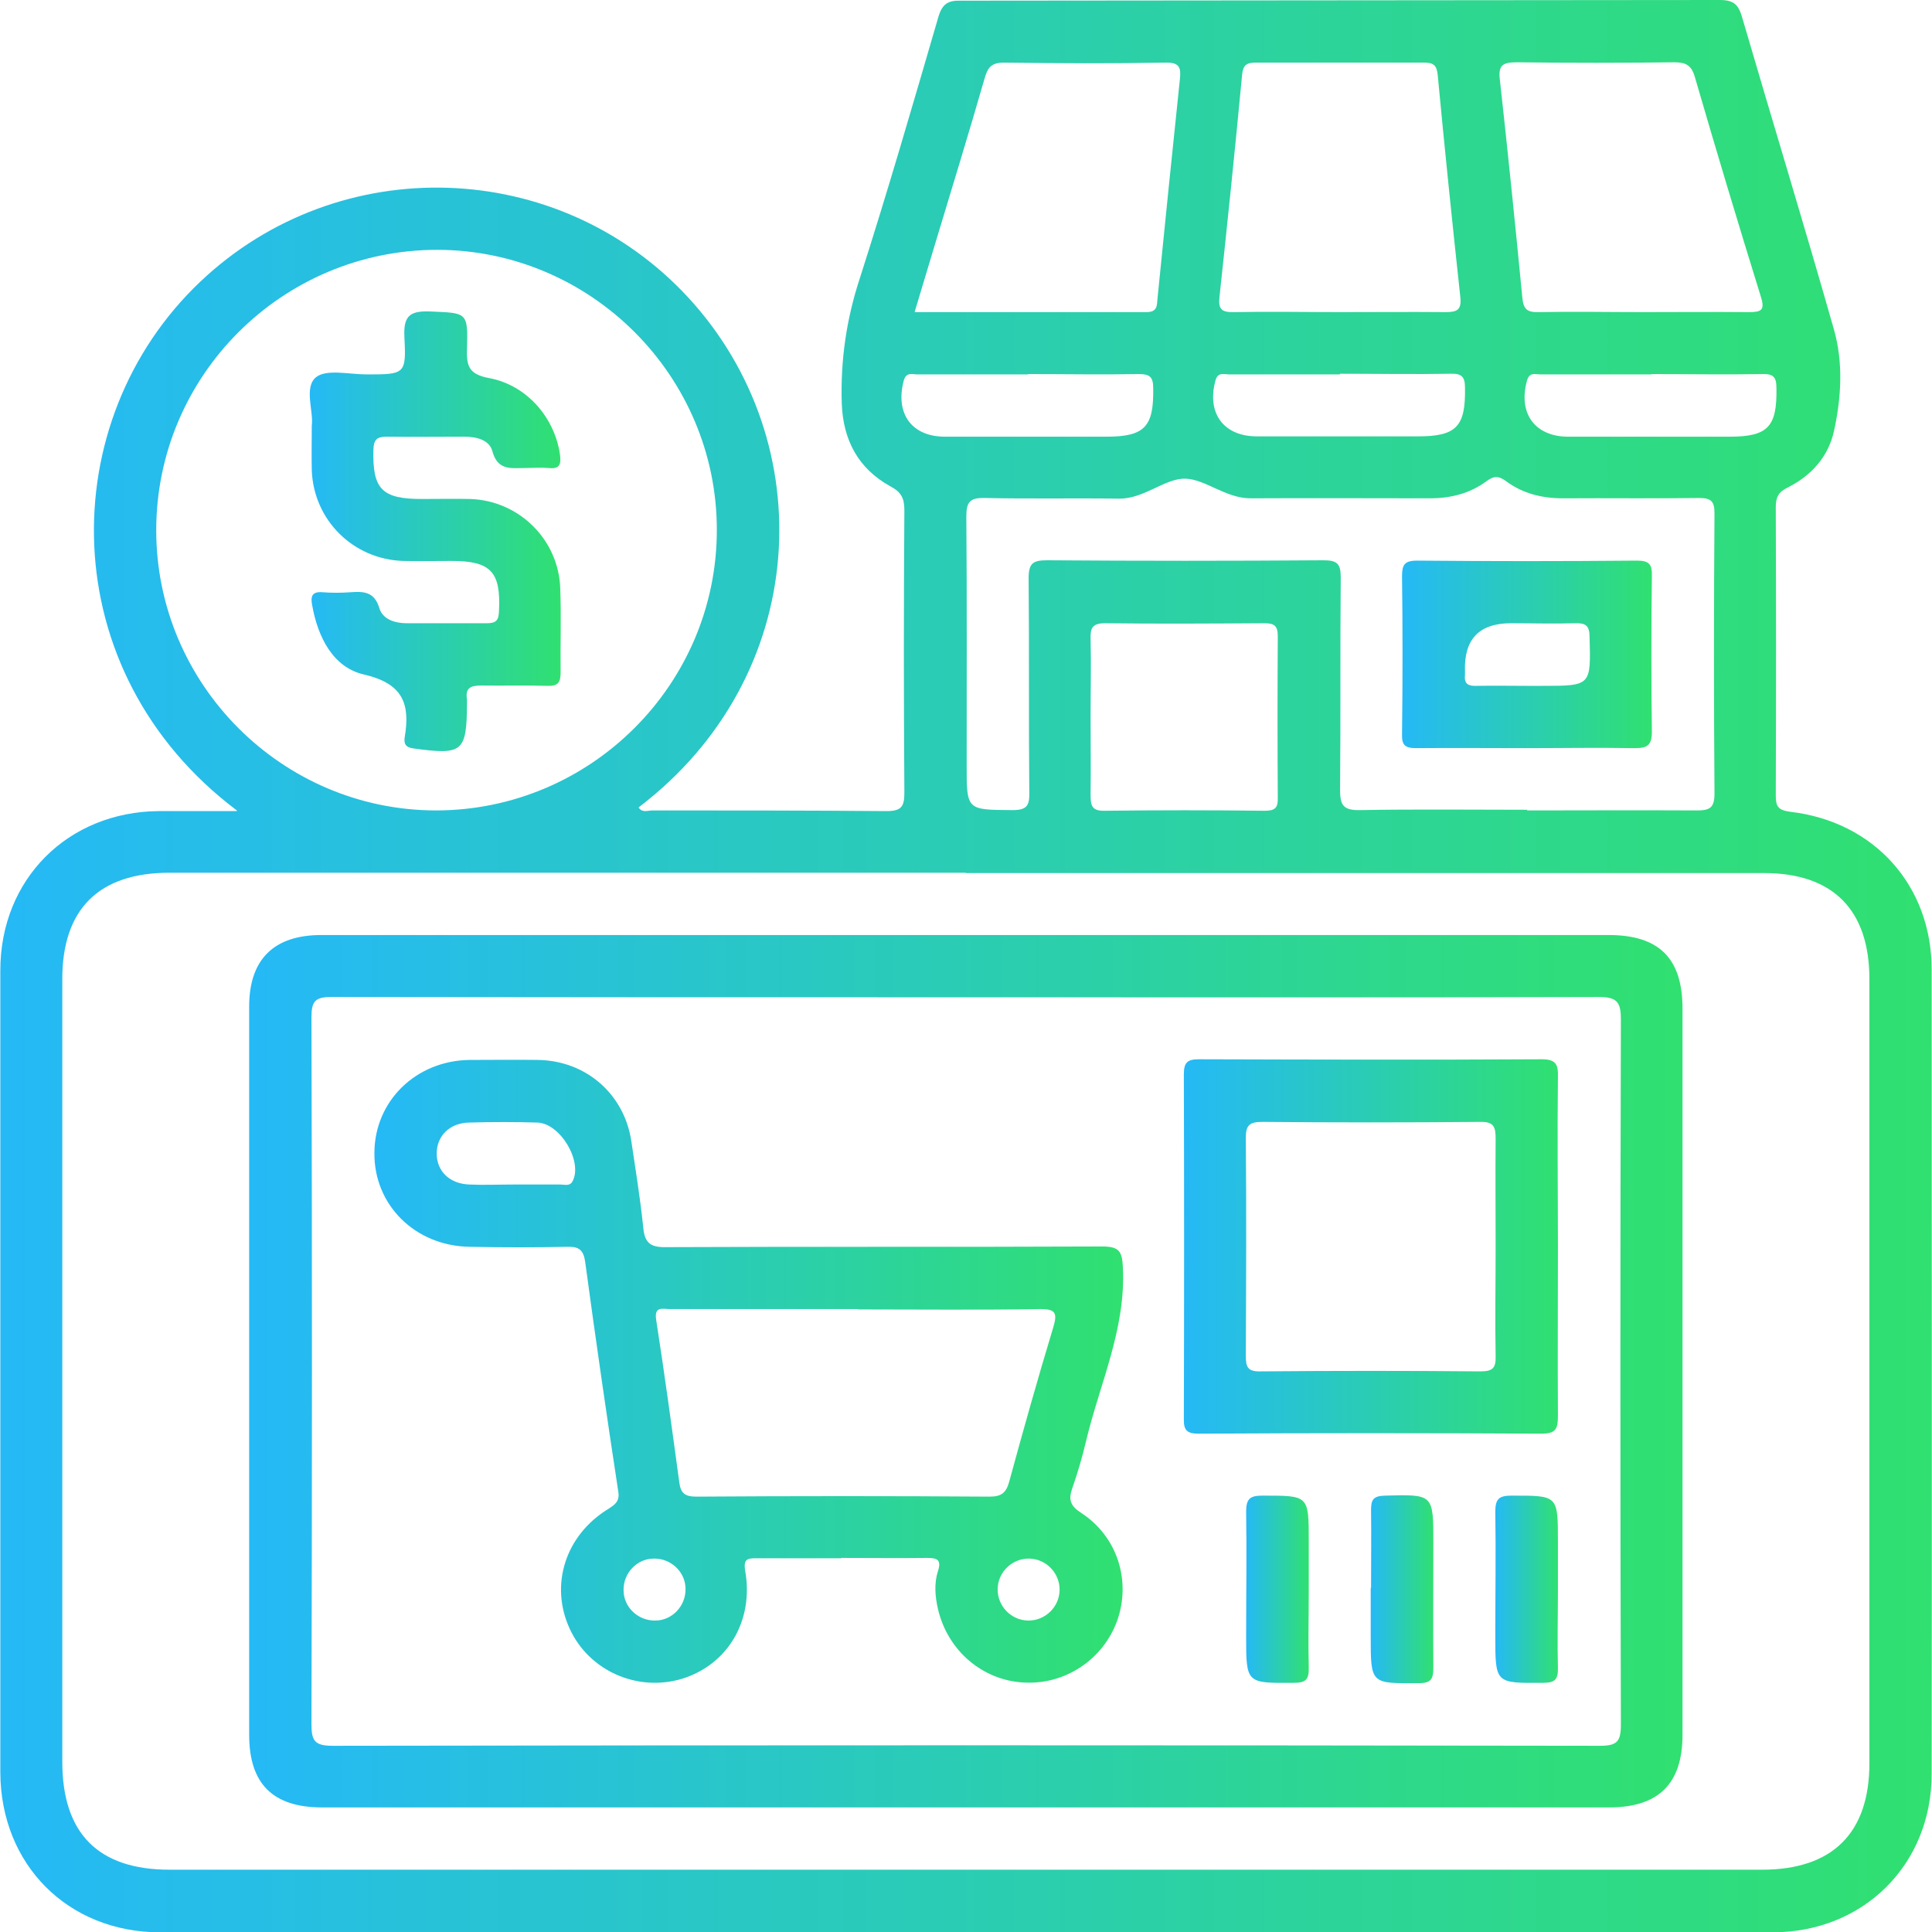 <?xml version="1.0" encoding="UTF-8"?>
<svg id="Layer_1" data-name="Layer 1" xmlns="http://www.w3.org/2000/svg" width="58" height="58" xmlns:xlink="http://www.w3.org/1999/xlink" viewBox="0 0 58 58">
  <defs>
    <style>
      .cls-1 {
        fill: url(#linear-gradient-2);
      }

      .cls-2 {
        fill: url(#linear-gradient-6);
      }

      .cls-3 {
        fill: url(#linear-gradient-5);
      }

      .cls-4 {
        fill: url(#linear-gradient-7);
      }

      .cls-5 {
        fill: url(#linear-gradient-9);
      }

      .cls-6 {
        fill: url(#linear-gradient-3);
      }

      .cls-7 {
        fill: url(#linear-gradient);
      }

      .cls-8 {
        fill: url(#linear-gradient-4);
      }

      .cls-9 {
        fill: url(#linear-gradient-8);
      }
    </style>
    <linearGradient id="linear-gradient" x1="0" y1="29" x2="58" y2="29" gradientUnits="userSpaceOnUse">
      <stop offset="0" stop-color="#25b9f6"/>
      <stop offset="1" stop-color="#30e070"/>
    </linearGradient>
    <linearGradient id="linear-gradient-2" x1="7.49" y1="41.16" x2="50.51" y2="41.16" xlink:href="#linear-gradient"/>
    <linearGradient id="linear-gradient-3" x1="9.3" y1="15.94" x2="16.85" y2="15.94" xlink:href="#linear-gradient"/>
    <linearGradient id="linear-gradient-4" x1="42.09" y1="19.65" x2="49.59" y2="19.65" xlink:href="#linear-gradient"/>
    <linearGradient id="linear-gradient-5" x1="11.23" y1="41.16" x2="33.7" y2="41.16" xlink:href="#linear-gradient"/>
    <linearGradient id="linear-gradient-6" x1="35.54" y1="37.42" x2="46.78" y2="37.42" xlink:href="#linear-gradient"/>
    <linearGradient id="linear-gradient-7" x1="37.41" y1="47.71" x2="39.3" y2="47.71" xlink:href="#linear-gradient"/>
    <linearGradient id="linear-gradient-8" x1="41.15" y1="47.71" x2="43.04" y2="47.71" xlink:href="#linear-gradient"/>
    <linearGradient id="linear-gradient-9" x1="44.89" y1="47.71" x2="46.78" y2="47.71" xlink:href="#linear-gradient"/>
  </defs>
  <path class="cls-7" d="m7.11,24.33c-5.54-4.17-5.51-11.7-1.09-15.88,4.15-3.93,10.75-3.73,14.64.48,4.02,4.36,3.68,11.38-1.49,15.31.11.17.28.09.42.09,2.34,0,4.68,0,7.02.02.46,0,.54-.14.54-.56-.02-2.83-.02-5.65,0-8.48,0-.36-.1-.54-.42-.71-.96-.53-1.42-1.38-1.46-2.49-.04-1.3.14-2.54.55-3.78.83-2.59,1.59-5.21,2.35-7.82.12-.4.29-.5.68-.49C36.43.01,44.03.01,51.63,0c.42,0,.56.14.67.52.91,3.12,1.86,6.22,2.75,9.35.29,1,.23,2.05.01,3.06-.17.78-.68,1.35-1.4,1.71-.27.13-.35.29-.35.58.01,2.88.01,5.77,0,8.65,0,.32.05.45.43.5,2.52.29,4.25,2.21,4.25,4.74,0,8.05.01,16.09,0,24.14,0,2.73-2.05,4.76-4.78,4.76-16.13,0-32.27,0-48.4,0-2.77,0-4.79-2.03-4.8-4.8,0-8.03,0-16.06,0-24.08,0-2.74,2.03-4.76,4.76-4.78.74,0,1.48,0,2.34,0Zm21.89,1.87c-7.97,0-15.94,0-23.91,0-2.12,0-3.22,1.09-3.22,3.19,0,7.83,0,15.66,0,23.5,0,2.15,1.08,3.24,3.22,3.24,15.94,0,31.88,0,47.81,0,2.11,0,3.22-1.1,3.22-3.19,0-7.85,0-15.7,0-23.55,0-2.08-1.1-3.18-3.16-3.18-7.99,0-15.98,0-23.97,0Zm-7.48-10.29c0-4.62-3.77-8.4-8.39-8.41-4.65,0-8.44,3.77-8.44,8.42,0,4.62,3.77,8.4,8.39,8.41,4.65,0,8.44-3.78,8.44-8.42Zm24.32,8.42c1.7,0,3.39-.01,5.09,0,.38,0,.54-.06.54-.5-.02-2.81-.02-5.61,0-8.42,0-.36-.1-.46-.46-.46-1.36.02-2.73,0-4.09.01-.62,0-1.2-.14-1.7-.51-.23-.17-.37-.17-.6,0-.5.37-1.08.51-1.7.51-1.79,0-3.59-.01-5.38,0-.74,0-1.35-.57-1.95-.59-.61-.02-1.24.61-2,.6-1.34-.02-2.69.01-4.03-.02-.44-.01-.55.12-.55.55.02,2.49.01,4.99.01,7.48,0,1.35,0,1.33,1.38,1.34.43,0,.51-.14.5-.53-.02-2.14,0-4.29-.02-6.43,0-.45.13-.54.55-.54,2.77.02,5.53.02,8.3,0,.41,0,.52.1.52.51-.02,2.12,0,4.25-.02,6.37,0,.47.09.63.6.62,1.68-.03,3.35-.01,5.03-.01Zm-5.59-14.96c1.05,0,2.1-.01,3.15,0,.35,0,.48-.07.44-.45-.24-2.22-.47-4.45-.68-6.68-.03-.27-.12-.36-.39-.36-1.69,0-3.39,0-5.08,0-.26,0-.37.07-.4.35-.21,2.23-.44,4.45-.68,6.68-.04.36.05.47.43.46,1.07-.02,2.14,0,3.21,0Zm-12.79,0c2.36,0,4.66,0,6.96,0,.33,0,.31-.2.33-.42.22-2.19.44-4.38.67-6.56.04-.35,0-.52-.43-.51-1.62.03-3.23.02-4.85,0-.38,0-.49.15-.58.47-.49,1.7-1.01,3.39-1.52,5.08-.19.63-.38,1.26-.58,1.93Zm21.88,0c1.05,0,2.1-.01,3.15,0,.37,0,.51-.04.37-.47-.68-2.19-1.34-4.39-1.98-6.59-.1-.35-.27-.44-.61-.44-1.58.02-3.15.02-4.73,0-.44,0-.57.09-.51.55.24,2.17.46,4.33.67,6.5.03.36.14.46.49.45,1.05-.02,2.1,0,3.15,0Zm-16.6,12.1c0,.8.01,1.6,0,2.39,0,.33.04.49.43.48,1.6-.02,3.19-.02,4.79,0,.3,0,.41-.07.4-.39-.01-1.62-.01-3.23,0-4.85,0-.32-.11-.39-.4-.39-1.6.01-3.19.02-4.79,0-.39,0-.44.16-.43.48.02.76,0,1.52,0,2.28Zm-1.88-10.23c-1.11,0-2.22,0-3.32,0-.15,0-.34-.08-.41.19-.26.99.24,1.68,1.24,1.68,1.61,0,3.23,0,4.84,0,1.16,0,1.43-.3,1.41-1.46,0-.34-.11-.42-.43-.42-1.11.02-2.22,0-3.32,0Zm9.36,0c-1.11,0-2.22,0-3.32,0-.15,0-.34-.08-.41.18-.27.98.24,1.68,1.24,1.68,1.61,0,3.23,0,4.84,0,1.16,0,1.43-.3,1.41-1.46,0-.33-.1-.43-.43-.42-1.11.02-2.22,0-3.32,0Zm9.35,0c-1.11,0-2.22,0-3.32,0-.15,0-.34-.08-.41.19-.27.98.24,1.68,1.24,1.68,1.61,0,3.23,0,4.84,0,1.16,0,1.43-.3,1.41-1.46,0-.34-.1-.43-.43-.42-1.11.02-2.22,0-3.32,0Z"/>
  <path class="cls-1" d="m29.06,28.07c6.41,0,12.82,0,19.23,0,1.52,0,2.22.7,2.22,2.21,0,7.27,0,14.53,0,21.8,0,1.47-.72,2.18-2.2,2.18-12.88,0-25.76,0-38.64,0-1.48,0-2.19-.71-2.19-2.18,0-7.29,0-14.57,0-21.86,0-1.42.74-2.15,2.17-2.15,6.47,0,12.94,0,19.41,0Zm0,1.87c-6.37,0-12.74,0-19.11-.01-.49,0-.6.13-.6.61.02,7.07.02,14.14,0,21.22,0,.49.09.65.63.65,12.68-.02,25.37-.02,38.05,0,.52,0,.63-.13.63-.64-.02-7.05-.02-14.1,0-21.16,0-.51-.1-.68-.66-.68-6.31.02-12.63.01-18.94.01Z"/>
  <path class="cls-6" d="m9.36,12.78c.06-.43-.24-1.14.12-1.45.31-.26,1-.09,1.52-.09,1.16,0,1.2,0,1.14-1.14-.03-.63.18-.77.77-.75,1.12.05,1.14.01,1.11,1.14-.02.52.08.75.66.86,1.14.21,1.97,1.19,2.13,2.29.04.29,0,.45-.34.41-.23-.02-.47,0-.7,0-.42,0-.83.09-.99-.51-.09-.33-.47-.43-.83-.43-.78,0-1.56.01-2.34,0-.3,0-.39.09-.4.39-.03,1.18.25,1.48,1.45,1.48.49,0,.97-.01,1.46,0,1.47.05,2.66,1.23,2.7,2.7.03.84,0,1.68.01,2.51,0,.3-.08.41-.39.4-.66-.02-1.33,0-1.99-.01-.32,0-.49.07-.43.42,0,.04,0,.08,0,.12-.01,1.46-.13,1.55-1.6,1.35-.25-.03-.3-.15-.27-.34.17-1.01-.06-1.61-1.22-1.88-.93-.21-1.39-1.12-1.56-2.09-.05-.26,0-.41.32-.38.27.02.55.02.82,0,.41-.03.73-.02.88.48.1.33.46.45.82.45.8,0,1.6,0,2.4,0,.28,0,.36-.08.37-.36.06-1.18-.24-1.51-1.42-1.51-.49,0-.97.01-1.46,0-1.5-.05-2.69-1.23-2.74-2.73-.01-.41,0-.82,0-1.34Z"/>
  <path class="cls-8" d="m45.78,22.46c-1.09,0-2.18-.01-3.27,0-.34,0-.43-.1-.42-.43.02-1.58.02-3.15,0-4.73,0-.34.07-.47.45-.47,2.2.02,4.4.02,6.6,0,.37,0,.46.11.45.46-.02,1.56-.02,3.11,0,4.67,0,.44-.15.5-.54.5-1.09-.02-2.18,0-3.27,0Zm.05-1.87h.47c1.47,0,1.46,0,1.42-1.47,0-.35-.13-.42-.44-.41-.64.02-1.28,0-1.92,0q-1.43,0-1.38,1.44s0,.08,0,.12c-.03.27.11.33.35.32.51-.01,1.01,0,1.52,0Z"/>
  <path class="cls-3" d="m25.24,46.78c-.84,0-1.68,0-2.51,0-.27,0-.42,0-.36.37.27,1.51-.53,2.83-1.9,3.25-1.34.4-2.79-.24-3.37-1.51-.6-1.31-.13-2.8,1.16-3.59.22-.14.35-.24.3-.53-.35-2.29-.68-4.58-.99-6.87-.05-.38-.19-.48-.54-.47-.97.02-1.95.02-2.92,0-1.64-.02-2.89-1.25-2.87-2.83.01-1.55,1.25-2.76,2.86-2.78.68,0,1.36-.01,2.05,0,1.43.02,2.58,1.01,2.8,2.42.13.87.27,1.73.36,2.6.04.46.2.61.68.6,4.36-.02,8.73,0,13.09-.02.52,0,.61.14.63.64.09,1.85-.7,3.49-1.11,5.22-.11.47-.25.94-.41,1.4-.12.34-.06.53.27.74,1.09.71,1.5,2.04,1.08,3.23-.42,1.17-1.57,1.94-2.82,1.86-1.23-.07-2.27-.96-2.56-2.2-.09-.39-.12-.78,0-1.15.11-.34-.03-.39-.33-.39-.86.01-1.71,0-2.57,0Zm.53-7.48c-1.89,0-3.77,0-5.66,0-.21,0-.48-.1-.41.33.25,1.61.47,3.23.69,4.85.04.33.15.45.51.45,2.94-.02,5.87-.02,8.81,0,.36,0,.5-.12.59-.46.42-1.54.85-3.07,1.31-4.59.14-.46.1-.59-.42-.58-1.81.03-3.62.01-5.43.01Zm-10.34-3.74c.47,0,.93,0,1.4,0,.12,0,.28.06.36-.1.31-.59-.37-1.74-1.06-1.76-.68-.02-1.36-.02-2.04,0-.59.01-.98.4-.98.93,0,.53.39.91.98.93.45.02.89,0,1.34,0Zm4.24,13.09c.51,0,.92-.44.91-.95,0-.51-.44-.92-.95-.91-.51,0-.92.44-.91.95,0,.51.44.92.95.91Zm11.19,0c.51.01.94-.4.95-.91.01-.51-.4-.94-.91-.95-.51-.01-.94.4-.95.91-.01.51.4.94.91.95Z"/>
  <path class="cls-2" d="m46.77,37.48c0,1.67-.01,3.35,0,5.02,0,.38-.05.54-.49.54-3.43-.02-6.86-.02-10.28,0-.35,0-.47-.08-.46-.45.01-3.45.01-6.89,0-10.34,0-.37.12-.45.46-.45,3.43.01,6.86.02,10.28,0,.44,0,.5.16.49.54-.02,1.71,0,3.43,0,5.14Zm-1.87-.03c0-1.09-.01-2.18,0-3.27,0-.36-.06-.51-.47-.5-2.18.02-4.36.02-6.54,0-.38,0-.49.1-.49.48.02,2.18.01,4.36,0,6.54,0,.33.05.48.44.47,2.2-.02,4.4-.02,6.6,0,.36,0,.47-.09.46-.45-.02-1.09,0-2.18,0-3.27Z"/>
  <path class="cls-4" d="m39.29,47.74c0,.78-.02,1.56,0,2.33.01.37-.11.45-.46.45-1.42.01-1.42.02-1.42-1.41,0-1.24.02-2.49,0-3.73,0-.39.12-.48.49-.48,1.39,0,1.39-.02,1.39,1.38,0,.49,0,.97,0,1.46Z"/>
  <path class="cls-9" d="m41.16,47.67c0-.78.01-1.56,0-2.33,0-.31.06-.43.41-.44,1.47-.04,1.46-.05,1.46,1.43,0,1.24-.01,2.49,0,3.73,0,.34-.06.47-.44.47-1.44.01-1.44.03-1.44-1.4,0-.49,0-.97,0-1.46Z"/>
  <path class="cls-5" d="m46.77,47.74c0,.78-.02,1.56,0,2.33.01.37-.11.45-.46.45-1.42.01-1.42.02-1.42-1.41,0-1.24.02-2.49,0-3.73,0-.39.12-.48.49-.48,1.39,0,1.39-.02,1.39,1.38,0,.49,0,.97,0,1.46Z"/>
</svg>